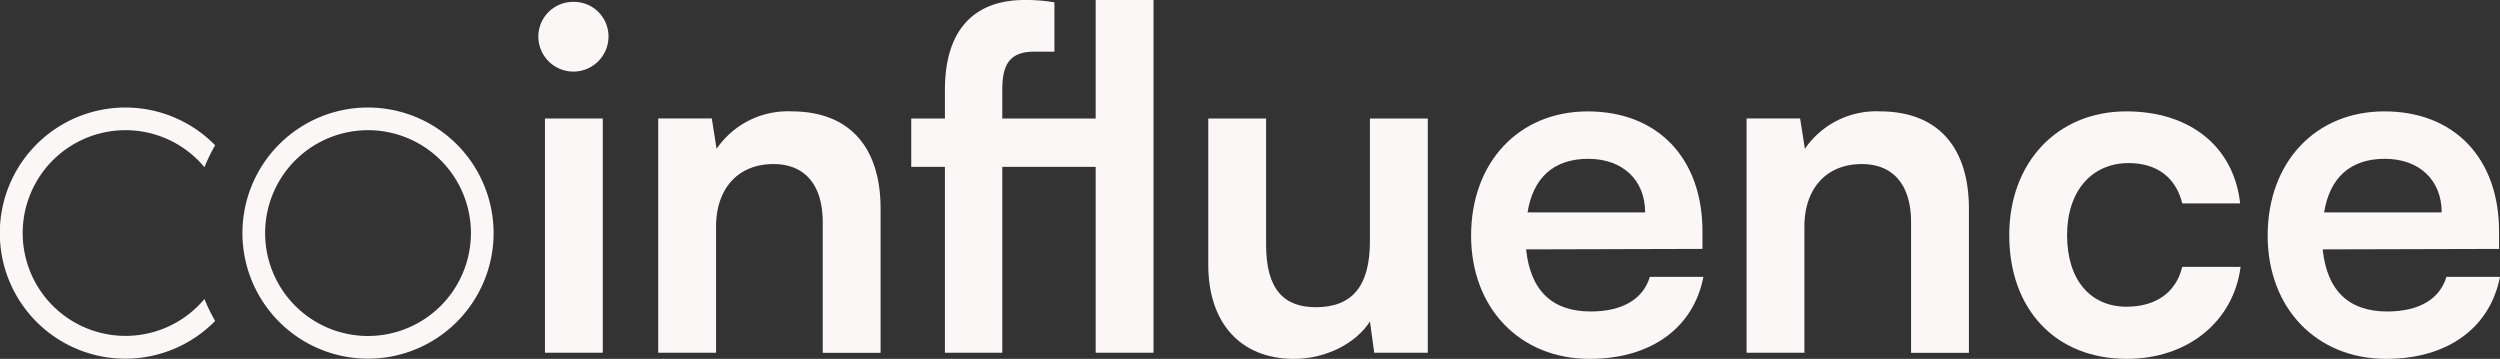 <svg xmlns="http://www.w3.org/2000/svg" xmlns:xlink="http://www.w3.org/1999/xlink" width="297.123" height="42.653" viewBox="0 0 297.123 42.653"><rect x="0" y="0" width="297.123" height="42.653" fill="#333333" stroke="none"/><defs><clipPath id="clip-path"><rect id="Rectangle_380" data-name="Rectangle 380" width="297.123" height="42.653" fill="#fcf7f7"></rect></clipPath></defs><g id="Groupe_1304" data-name="Groupe 1304" transform="translate(0 0)"><rect id="Rectangle_379" data-name="Rectangle 379" width="6.874" height="27.836" transform="translate(64.766 14.084)" fill="#fcf7f7"></rect><g id="Groupe_1298" data-name="Groupe 1298" transform="translate(0 0)"><g id="Groupe_1297" data-name="Groupe 1297" clip-path="url(#clip-path)"><path id="Trac&#xE9;_1399" data-name="Trac&#xE9; 1399" d="M42.9.136a4.126,4.126,0,0,0-4.225,4.113,4.169,4.169,0,1,0,8.338,0A4.1,4.1,0,0,0,42.9.136" transform="translate(25.307 0.089)" fill="#fcf7f7"></path><path id="Trac&#xE9;_1400" data-name="Trac&#xE9; 1400" d="M63.118,8a10.267,10.267,0,0,0-8.9,4.45l-.564-3.605H47.285V36.683h6.874V21.7c0-4.508,2.591-7.438,6.818-7.438,3.55,0,5.86,2.253,5.86,6.93v15.5h6.874V19.554C73.711,12.343,70.1,8,63.118,8" transform="translate(30.945 5.237)" fill="#fcf7f7"></path><path id="Trac&#xE9;_1401" data-name="Trac&#xE9; 1401" d="M87.38,14.086H76.28v-3.38c0-2.761.675-4.565,3.775-4.565h2.422V.281A19.636,19.636,0,0,0,78.929,0c-5.635,0-9.467,3.155-9.467,10.706v3.38h-4v5.747h4V41.922H76.28V19.833h11.1V41.922h6.874V0H87.38Z" transform="translate(42.84 0)" fill="#fcf7f7"></path><path id="Trac&#xE9;_1402" data-name="Trac&#xE9; 1402" d="M106.01,23.108c0,5.3-2.085,7.832-6.423,7.832-3.832,0-5.916-2.142-5.916-7.438V8.514H86.8V25.925c0,6.818,3.774,11.156,10.2,11.156,3.719,0,7.326-1.8,9.015-4.45l.508,3.719h6.366V8.514H106.01Z" transform="translate(56.803 5.571)" fill="#fcf7f7"></path><path id="Trac&#xE9;_1403" data-name="Trac&#xE9; 1403" d="M119.879,31.782c-4.563,0-7.155-2.48-7.662-7.382l20.96-.056V22.259c0-8.677-5.3-14.256-13.636-14.256-8.171,0-13.862,6.029-13.862,14.764,0,8.62,5.805,14.648,14.087,14.648,7.27,0,12.34-3.663,13.523-9.748h-6.368c-.787,2.649-3.268,4.115-7.043,4.115M119.6,13.638c4.113,0,6.762,2.535,6.762,6.368H112.386c.675-4.171,3.155-6.368,7.212-6.368" transform="translate(69.16 5.237)" fill="#fcf7f7"></path><path id="Trac&#xE9;_1404" data-name="Trac&#xE9; 1404" d="M141.3,8a10.267,10.267,0,0,0-8.9,4.45l-.564-3.605h-6.366V36.683h6.874V21.7c0-4.508,2.591-7.438,6.818-7.438,3.55,0,5.86,2.253,5.86,6.93v15.5h6.874V19.554C151.891,12.343,148.285,8,141.3,8" transform="translate(82.108 5.237)" fill="#fcf7f7"></path><path id="Trac&#xE9;_1405" data-name="Trac&#xE9; 1405" d="M158.311,31.218c-4.4,0-7.1-3.269-7.1-8.509s2.93-8.563,7.326-8.563c3.268,0,5.579,1.633,6.366,4.788h6.876C171.045,12.228,165.86,8,158.255,8c-8.227,0-13.917,6.085-13.917,14.706,0,8.846,5.521,14.706,13.973,14.706,7.268,0,12.678-4.45,13.523-10.931H164.9c-.731,3.044-3.155,4.733-6.591,4.733" transform="translate(94.459 5.237)" fill="#fcf7f7"></path><path id="Trac&#xE9;_1406" data-name="Trac&#xE9; 1406" d="M184.146,27.668c-.788,2.649-3.267,4.115-7.043,4.115-4.563,0-7.155-2.48-7.662-7.382l20.96-.056V22.259C190.4,13.582,185.1,8,176.765,8,168.594,8,162.9,14.032,162.9,22.767c0,8.62,5.805,14.648,14.087,14.648,7.27,0,12.34-3.663,13.523-9.748Zm-7.324-14.03c4.113,0,6.762,2.535,6.762,6.368H169.61c.675-4.171,3.155-6.368,7.212-6.368" transform="translate(106.609 5.237)" fill="#fcf7f7"></path><path id="Trac&#xE9;_1407" data-name="Trac&#xE9; 1407" d="M32.341,7.723A14.925,14.925,0,1,0,47.265,22.648,14.942,14.942,0,0,0,32.341,7.723m0,27.156A12.23,12.23,0,1,1,44.572,22.648,12.244,12.244,0,0,1,32.341,34.879" transform="translate(11.398 5.054)" fill="#fcf7f7"></path><path id="Trac&#xE9;_1408" data-name="Trac&#xE9; 1408" d="M14.925,10.417a12.2,12.2,0,0,1,9.372,4.4,20.862,20.862,0,0,1,1.271-2.607,14.925,14.925,0,1,0,0,20.881A20.862,20.862,0,0,1,24.3,30.481a12.224,12.224,0,1,1-9.372-20.063" transform="translate(0 5.054)" fill="#fcf7f7"></path></g></g></g></svg>